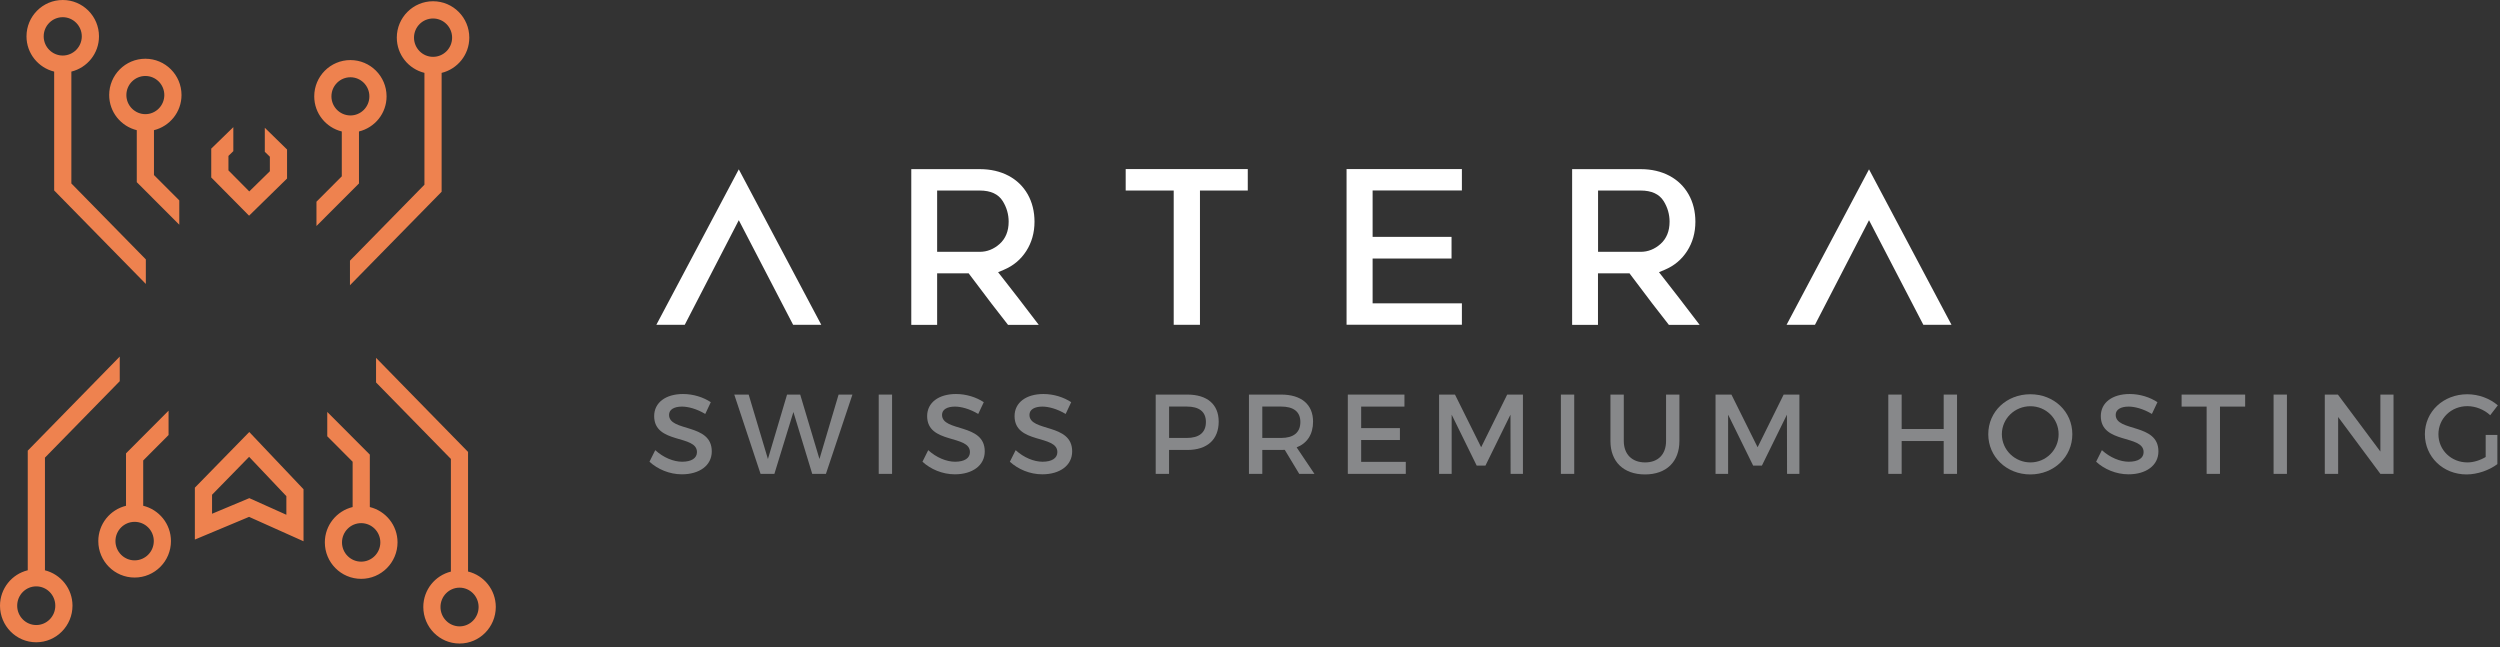 <svg xmlns="http://www.w3.org/2000/svg" xmlns:xlink="http://www.w3.org/1999/xlink" xmlns:serif="http://www.serif.com/" width="100%" height="100%" viewBox="0 0 618 160" xml:space="preserve" style="fill-rule:evenodd;clip-rule:evenodd;stroke-linejoin:round;stroke-miterlimit:2;"><rect x="0" y="0" width="618" height="160" fill="#333333" stroke="none"/>    <g id="g5" transform="matrix(1,0,0,1,-112.72,-217.55)">        <path id="logo_2_" d="M174.29,270.87L164.94,261.42L164.94,254.29L170.4,248.98L170.4,254.91L169.19,256.09L169.19,259.67L174.34,264.87L179.43,259.88L179.43,256.29L178.18,255.07L178.18,249.13L183.68,254.51L183.68,261.68L174.29,270.87ZM226.32,362.82C223.73,362.82 221.61,364.95 221.61,367.6C221.61,370.26 223.74,372.38 226.32,372.39C228.9,372.39 231.03,370.26 231.03,367.6C231.03,364.94 228.9,362.82 226.32,362.82ZM226.32,376.63C221.35,376.63 217.37,372.57 217.36,367.59C217.37,363.36 220.26,359.82 224.18,358.85L224.18,331L205.68,312.09L205.68,306.01L228.42,329.26L228.42,358.83C232.36,359.79 235.27,363.34 235.28,367.59C235.27,372.58 231.28,376.63 226.32,376.63ZM202,346.87C199.39,346.87 197.27,349 197.26,351.63C197.26,354.26 199.39,356.39 202,356.39C204.61,356.39 206.73,354.26 206.74,351.63C206.73,348.99 204.61,346.87 202,346.87ZM202,360.64C197.03,360.64 193.02,356.6 193.02,351.63C193.02,347.39 195.95,343.85 199.89,342.89L199.89,331.69L193.62,325.4L193.62,319.38L204.14,329.93L204.14,342.89C208.07,343.86 210.99,347.39 210.99,351.62C210.98,356.6 206.97,360.64 202,360.64ZM199.34,236.65C196.76,236.65 194.65,238.76 194.65,241.37C194.65,243.98 196.76,246.08 199.34,246.09C201.93,246.09 204.03,243.98 204.03,241.37C204.03,238.76 201.93,236.65 199.34,236.65ZM201.46,250.05L201.46,262.9L190.95,273.42L190.95,267.41L197.21,261.14L197.21,250.05C193.3,249.09 190.4,245.58 190.4,241.37C190.4,236.42 194.4,232.4 199.34,232.4C204.28,232.4 208.28,236.42 208.28,241.37C208.28,245.58 205.38,249.09 201.46,250.05ZM219.77,222.12C217.17,222.12 215.06,224.24 215.06,226.86C215.07,229.48 217.18,231.6 219.77,231.6C222.37,231.6 224.48,229.48 224.48,226.86C224.48,224.24 222.36,222.12 219.77,222.12ZM221.89,235.57L221.89,264.95L199.23,288.06L199.23,281.99L217.64,263.21L217.64,235.56C213.72,234.6 210.81,231.07 210.81,226.85C210.81,221.89 214.82,217.86 219.77,217.86C224.73,217.86 228.73,221.89 228.73,226.85C228.73,231.08 225.81,234.61 221.89,235.57ZM116.97,367.28C116.97,369.94 119.1,372.06 121.68,372.06C124.27,372.06 126.39,369.94 126.39,367.28C126.39,364.62 124.26,362.5 121.68,362.5C119.09,362.5 116.97,364.62 116.97,367.28ZM123.83,330.68L123.83,358.53C127.74,359.51 130.64,363.05 130.64,367.28C130.63,372.26 126.65,376.31 121.68,376.32C116.71,376.32 112.73,372.26 112.72,367.28C112.73,363.03 115.64,359.48 119.58,358.52L119.58,328.95L142.32,305.7L142.32,311.78L123.83,330.68ZM141.26,351.31C141.27,353.94 143.39,356.07 146,356.07C148.61,356.07 150.73,353.94 150.74,351.31C150.74,348.67 148.62,346.55 146,346.55C143.39,346.55 141.26,348.67 141.26,351.31ZM148.11,342.57C152.05,343.53 154.98,347.07 154.98,351.31C154.98,356.28 150.97,360.32 146,360.32C141.03,360.32 137.02,356.28 137.02,351.31C137.02,347.07 139.94,343.54 143.87,342.58L143.87,329.62L154.39,319.07L154.39,325.09L148.12,331.38L148.12,342.57L148.11,342.57ZM148.65,236.33C146.06,236.34 143.96,238.44 143.96,241.05C143.96,243.66 146.07,245.76 148.65,245.77C151.23,245.77 153.33,243.66 153.34,241.05C153.34,238.43 151.23,236.33 148.65,236.33ZM150.78,249.73L150.78,260.82L157.04,267.09L157.04,273.1L146.53,262.58L146.53,249.73C142.62,248.77 139.71,245.26 139.71,241.04C139.71,236.09 143.71,232.07 148.65,232.07C153.59,232.07 157.59,236.09 157.59,241.04C157.59,245.25 154.68,248.77 150.78,249.73ZM132.94,226.54C132.93,223.92 130.82,221.8 128.23,221.8C125.63,221.8 123.52,223.92 123.52,226.54C123.52,229.16 125.64,231.28 128.23,231.28C130.82,231.27 132.93,229.16 132.94,226.54ZM148.77,281.67L148.77,287.74L126.11,264.63L126.11,235.25C122.19,234.29 119.27,230.76 119.27,226.54C119.27,221.58 123.27,217.55 128.23,217.55C133.19,217.55 137.19,221.58 137.19,226.54C137.19,230.76 134.28,234.29 130.36,235.25L130.36,262.9L148.77,281.67ZM183.51,340.2L174.3,330.48L165.14,339.85L165.14,344.55L174.35,340.69L183.51,344.8L183.51,340.2ZM174.29,345.32L160.89,350.93L160.89,338.1L174.34,324.34L187.75,338.49L187.75,351.35L174.29,345.32Z" style="fill:rgb(238,130,79);fill-rule:nonzero;"></path>    </g>    <path id="ARTERA_2_" d="M203.02,80.29L182.63,41.86L162.25,80.29L169.27,80.29L181.59,56.45L182.63,54.43L183.68,56.45L196.06,80.29L203.02,80.29M231.66,47.1L242.2,47.1C244.89,47.1 246.8,47.98 247.88,49.72C248.85,51.28 249.34,52.99 249.34,54.81C249.34,57.12 248.59,58.97 247.11,60.3C245.67,61.59 244.01,62.25 242.2,62.25L231.66,62.25L231.66,47.1M256.77,80.29C253.05,75.4 250,71.44 247.69,68.51L246.73,67.29L248.15,66.69C250.51,65.69 252.32,64.18 253.69,62.06C255.04,59.95 255.73,57.52 255.73,54.82C255.73,52.28 255.16,50 254.05,48.03C252.94,46.08 251.36,44.54 249.34,43.46C247.29,42.37 244.89,41.81 242.2,41.81L225.27,41.81L225.27,80.3L231.66,80.3L231.66,67.56L239.45,67.56L239.8,68.03C243.71,73.26 246.86,77.38 249.18,80.3L256.77,80.3M296.63,80.29L296.63,47.1L308.45,47.1L308.45,41.8L278.27,41.8L278.27,47.1L290.14,47.1L290.14,80.29L296.63,80.29M361.38,80.29L361.38,74.99L339.31,74.99L339.31,63.91L358.82,63.91L358.82,58.56L339.31,58.56L339.31,47.09L361.38,47.09L361.38,41.79L332.87,41.79L332.87,80.28L361.38,80.28M395.04,47.1L405.58,47.1C408.27,47.1 410.18,47.98 411.26,49.72C412.23,51.28 412.72,53 412.72,54.81C412.72,57.12 411.97,58.97 410.49,60.3C409.05,61.59 407.39,62.25 405.58,62.25L395.04,62.25L395.04,47.1M420.14,80.29C416.42,75.4 413.37,71.44 411.06,68.51L410.1,67.29L411.52,66.69C413.88,65.69 415.69,64.18 417.06,62.06C418.41,59.95 419.1,57.52 419.1,54.82C419.1,52.28 418.53,50 417.41,48.03C416.3,46.08 414.72,44.54 412.7,43.46C410.65,42.37 408.25,41.81 405.56,41.81L388.63,41.81L388.63,80.3L395.02,80.3L395.02,67.56L402.81,67.56L403.16,68.03C407.07,73.26 410.22,77.38 412.54,80.3L420.14,80.3M482.41,80.29L462.02,41.86L441.64,80.29L448.66,80.29L460.98,56.45L462.02,54.43L463.07,56.45L475.45,80.29L482.41,80.29" style="fill:white;fill-rule:nonzero;"></path>    <g id="g46" transform="matrix(1,0,0,1,-112.72,-217.55)">        <path id="path8" d="M281.3,318.06C279.37,318.06 278.11,318.79 278.11,320.1C278.11,324.38 288.69,322.09 288.67,329.14C288.67,332.64 285.59,334.8 281.28,334.8C278.2,334.8 275.29,333.54 273.27,331.69L274.7,328.83C276.72,330.68 279.24,331.69 281.34,331.69C283.64,331.69 285.01,330.82 285.01,329.31C285.01,324.94 274.43,327.38 274.43,320.41C274.43,317.05 277.31,314.95 281.57,314.95C284.12,314.95 286.61,315.76 288.43,316.97L287.06,319.88C284.92,318.59 282.79,318.06 281.3,318.06Z" style="fill:rgb(135,136,138);fill-rule:nonzero;"></path>        <path id="path10" d="M297.79,315.09L302.55,331.02L307.28,315.09L310.53,315.09L315.29,331.02L320.02,315.09L323.44,315.09L316.89,334.69L313.5,334.69L308.85,319.4L304.15,334.69L300.73,334.69L294.23,315.09L297.79,315.09Z" style="fill:rgb(135,136,138);fill-rule:nonzero;"></path>        <rect id="path12" x="329.94" y="315.09" width="3.3" height="19.6" style="fill:rgb(135,136,138);fill-rule:nonzero;"></rect>        <path id="path14" d="M348.78,318.06C346.85,318.06 345.59,318.79 345.59,320.1C345.59,324.38 356.17,322.09 356.15,329.14C356.15,332.64 353.07,334.8 348.76,334.8C345.68,334.8 342.77,333.54 340.75,331.69L342.18,328.83C344.2,330.68 346.72,331.69 348.82,331.69C351.12,331.69 352.49,330.82 352.49,329.31C352.49,324.94 341.91,327.38 341.91,320.41C341.91,317.05 344.79,314.95 349.05,314.95C351.6,314.95 354.09,315.76 355.91,316.97L354.54,319.88C352.39,318.59 350.26,318.06 348.78,318.06Z" style="fill:rgb(135,136,138);fill-rule:nonzero;"></path>        <path id="path16" d="M370.39,318.06C368.46,318.06 367.2,318.79 367.2,320.1C367.2,324.38 377.78,322.09 377.76,329.14C377.76,332.64 374.68,334.8 370.37,334.8C367.29,334.8 364.38,333.54 362.36,331.69L363.79,328.83C365.81,330.68 368.33,331.69 370.43,331.69C372.73,331.69 374.1,330.82 374.1,329.31C374.1,324.94 363.52,327.38 363.52,320.41C363.52,317.05 366.4,314.95 370.66,314.95C373.21,314.95 375.7,315.76 377.52,316.97L376.15,319.88C374,318.59 371.88,318.06 370.39,318.06Z" style="fill:rgb(135,136,138);fill-rule:nonzero;"></path>        <path id="path18" d="M413.98,321.78C413.98,326.2 411.15,328.78 406.22,328.78L401.71,328.78L401.71,334.69L398.41,334.69L398.41,315.09L406.22,315.09C411.16,315.09 413.98,317.52 413.98,321.78ZM410.82,321.86C410.82,319.28 409.11,318.05 406.09,318.05L401.72,318.05L401.72,325.81L406.09,325.81C409.11,325.81 410.82,324.52 410.82,321.86Z" style="fill:rgb(135,136,138);fill-rule:nonzero;"></path>        <path id="path20" d="M433.89,334.69L430.31,328.75C430.03,328.78 429.72,328.78 429.41,328.78L424.76,328.78L424.76,334.69L421.46,334.69L421.46,315.09L429.41,315.09C434.42,315.09 437.31,317.53 437.31,321.78C437.31,324.92 435.85,327.13 433.25,328.14L437.65,334.69L433.89,334.69ZM429.41,325.81C432.43,325.81 434.17,324.52 434.17,321.86C434.17,319.28 432.43,318.05 429.41,318.05L424.76,318.05L424.76,325.81L429.41,325.81Z" style="fill:rgb(135,136,138);fill-rule:nonzero;"></path>        <path id="path22" d="M459.9,315.09L459.9,318.06L449.2,318.06L449.2,323.38L458.78,323.38L458.78,326.32L449.2,326.32L449.2,331.72L460.23,331.72L460.23,334.69L445.9,334.69L445.9,315.09L459.9,315.09Z" style="fill:rgb(135,136,138);fill-rule:nonzero;"></path>        <path id="path24" d="M472.39,315.09L478.86,328.11L485.3,315.09L489.19,315.09L489.19,334.69L486.14,334.69L486.11,320.05L479.92,332.65L477.76,332.65L471.57,320.05L471.57,334.69L468.46,334.69L468.46,315.09L472.39,315.09Z" style="fill:rgb(135,136,138);fill-rule:nonzero;"></path>        <rect id="path26" x="498.57" y="315.09" width="3.3" height="19.6" style="fill:rgb(135,136,138);fill-rule:nonzero;"></rect>        <path id="path28" d="M519.39,331.86C522.58,331.86 524.57,329.9 524.57,326.57L524.57,315.09L527.87,315.09L527.87,326.57C527.87,331.69 524.65,334.83 519.36,334.83C514.07,334.83 510.82,331.69 510.82,326.57L510.82,315.09L514.12,315.09L514.12,326.57C514.13,329.87 516.17,331.86 519.39,331.86Z" style="fill:rgb(135,136,138);fill-rule:nonzero;"></path>        <path id="path30" d="M540.73,315.09L547.2,328.11L553.64,315.09L557.53,315.09L557.53,334.69L554.48,334.69L554.45,320.05L548.26,332.65L546.1,332.65L539.91,320.05L539.91,334.69L536.8,334.69L536.8,315.09L540.73,315.09Z" style="fill:rgb(135,136,138);fill-rule:nonzero;"></path>        <path id="path32" d="M582.81,315.09L582.81,323.6L593.2,323.6L593.2,315.09L596.5,315.09L596.5,334.69L593.2,334.69L593.2,326.57L582.81,326.57L582.81,334.69L579.51,334.69L579.51,315.09L582.81,315.09Z" style="fill:rgb(135,136,138);fill-rule:nonzero;"></path>        <path id="path34" d="M625,324.89C625,330.49 620.46,334.83 614.61,334.83C608.76,334.83 604.22,330.49 604.22,324.89C604.22,319.26 608.76,315.01 614.61,315.01C620.46,315 625,319.29 625,324.89ZM607.58,324.89C607.58,328.78 610.8,331.86 614.64,331.86C618.48,331.86 621.61,328.78 621.61,324.89C621.61,321 618.47,317.97 614.64,317.97C610.78,317.97 607.58,321 607.58,324.89Z" style="fill:rgb(135,136,138);fill-rule:nonzero;"></path>        <path id="path36" d="M638.91,318.06C636.98,318.06 635.72,318.79 635.72,320.1C635.72,324.38 646.3,322.09 646.28,329.14C646.28,332.64 643.2,334.8 638.89,334.8C635.81,334.8 632.9,333.54 630.88,331.69L632.31,328.83C634.33,330.68 636.85,331.69 638.95,331.69C641.25,331.69 642.62,330.82 642.62,329.31C642.62,324.94 632.04,327.38 632.04,320.41C632.04,317.05 634.92,314.95 639.18,314.95C641.73,314.95 644.22,315.76 646.04,316.97L644.67,319.88C642.53,318.59 640.4,318.06 638.91,318.06Z" style="fill:rgb(135,136,138);fill-rule:nonzero;"></path>        <path id="path38" d="M667.72,315.09L667.72,318.06L661.5,318.06L661.5,334.69L658.2,334.69L658.2,318.06L652.01,318.06L652.01,315.09L667.72,315.09Z" style="fill:rgb(135,136,138);fill-rule:nonzero;"></path>        <rect id="path40" x="674.75" y="315.09" width="3.3" height="19.6" style="fill:rgb(135,136,138);fill-rule:nonzero;"></rect>        <path id="path42" d="M690.65,315.09L701.15,329.17L701.15,315.09L704.4,315.09L704.4,334.69L701.15,334.69L690.71,320.63L690.71,334.69L687.41,334.69L687.41,315.09L690.65,315.09Z" style="fill:rgb(135,136,138);fill-rule:nonzero;"></path>        <path id="path44" d="M727.18,325.06L730.07,325.06L730.07,332.28C728.08,333.79 725.14,334.83 722.45,334.83C716.65,334.83 712.15,330.49 712.15,324.89C712.15,319.29 716.71,315.01 722.65,315.01C725.45,315.01 728.25,316.07 730.18,317.75L728.3,320.19C726.79,318.79 724.69,317.95 722.64,317.95C718.64,317.95 715.5,321 715.5,324.89C715.5,328.81 718.66,331.86 722.67,331.86C724.13,331.86 725.78,331.36 727.18,330.52L727.18,325.06Z" style="fill:rgb(135,136,138);fill-rule:nonzero;"></path>    </g></svg>
